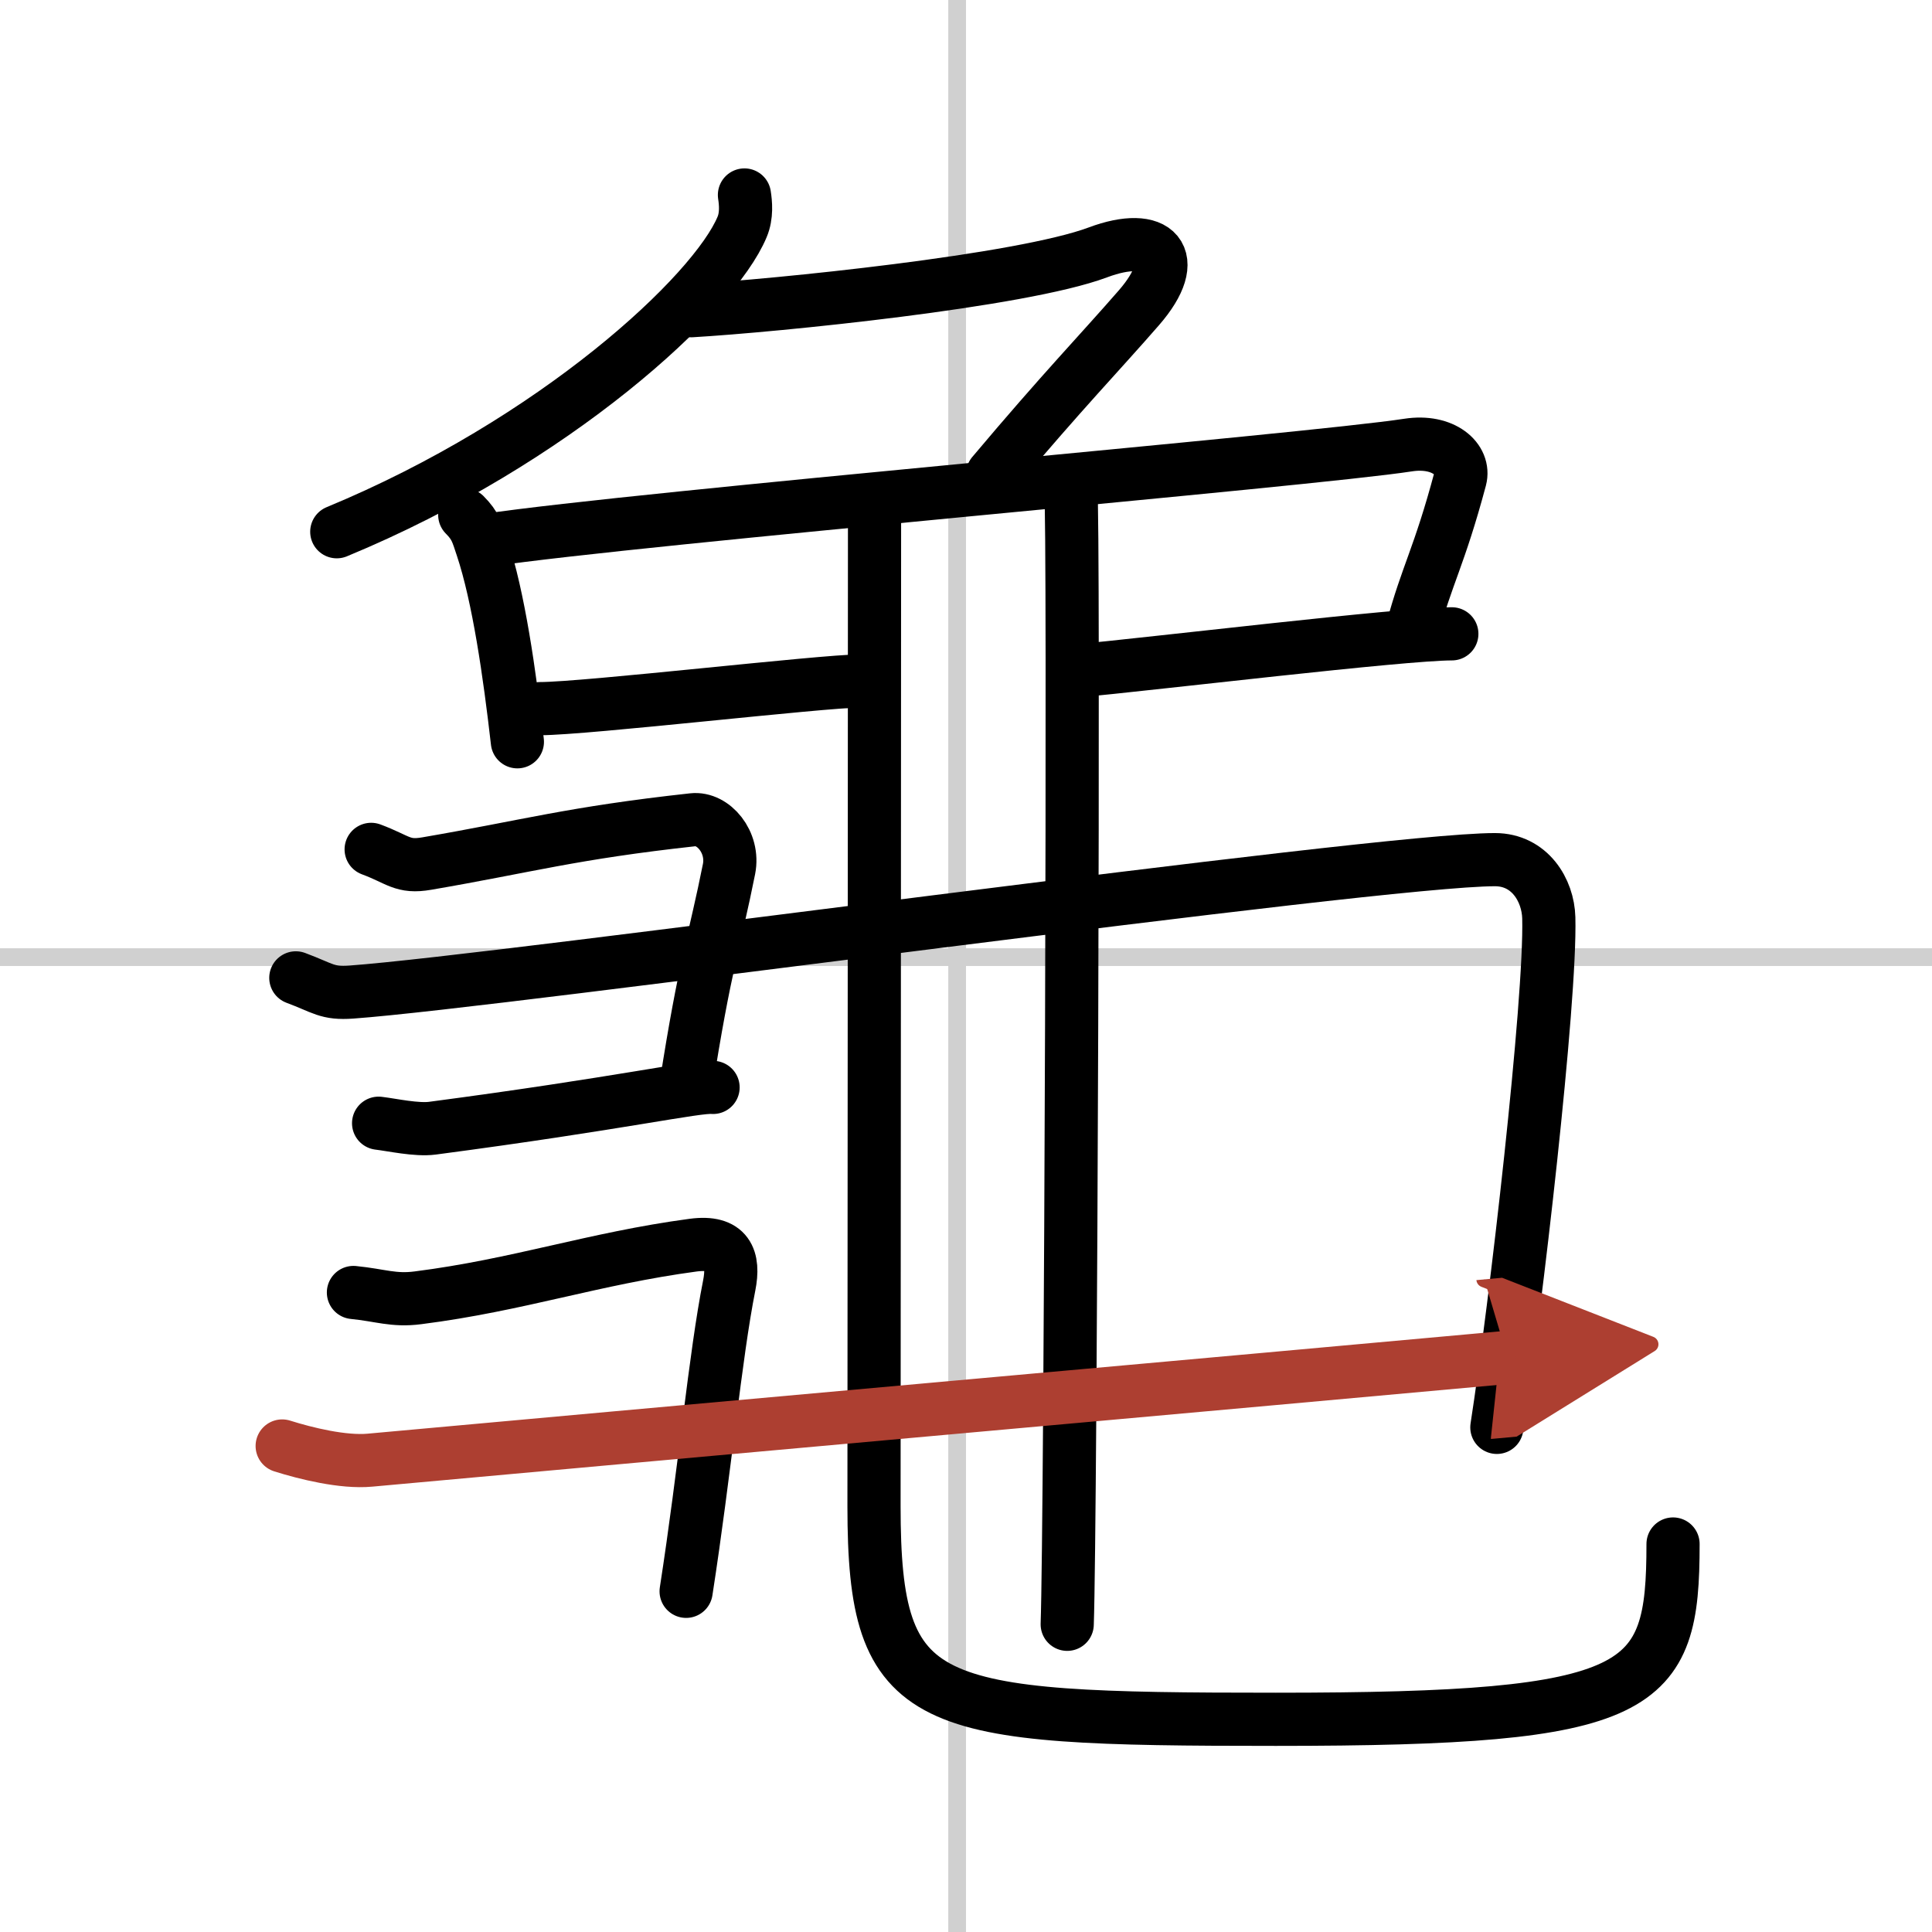 <svg width="400" height="400" viewBox="0 0 109 109" xmlns="http://www.w3.org/2000/svg"><defs><marker id="a" markerWidth="4" orient="auto" refX="1" refY="5" viewBox="0 0 10 10"><polyline points="0 0 10 5 0 10 1 5" fill="#ad3f31" stroke="#ad3f31"/></marker></defs><g fill="none" stroke="#000" stroke-linecap="round" stroke-linejoin="round" stroke-width="3"><rect width="100%" height="100%" fill="#fff" stroke="#fff"/><line x1="54" x2="54" y2="109" stroke="#d0d0d0" stroke-width="1"/><line x2="109" y1="54" y2="54" stroke="#d0d0d0" stroke-width="1"/><path d="M42,11c0.07,0.45,0.14,1.16-0.13,1.8C40.3,16.59,31.31,24.91,19,30"/><path d="M39,17.53c4.75-0.28,18.62-1.67,22.94-3.29c3.31-1.24,4.81,0.26,2.31,3.13C62.04,19.91,60,22,56,26.75"/><path d="m26.22 29.05c0.62 0.62 0.71 1.02 0.98 1.83 0.93 2.79 1.55 7.12 1.99 10.97"/><path d="m27.46 30.48c8.64-1.28 46.5-4.52 51.98-5.37 2.01-0.31 3.23 0.82 2.94 1.91-1.18 4.41-1.88 5.41-2.71 8.51"/><path d="m30.47 39.98c2.58 0 15.95-1.56 18.06-1.56"/><path d="m60.57 37.87c4.69-0.44 18.53-2.11 21.34-2.11"/><path d="m60.41 27.65c0.2 0.89 0 58.44-0.2 63.99"/><path d="M49.34,28.58c0,11.07-0.03,51.45-0.03,56.4C49.31,96.53,52.05,97,71.98,97c20.87,0,22.41-1.58,22.41-9.89"/><path d="m20.94 47.92c1.56 0.58 1.76 1.04 3.14 0.8 5.66-0.97 8.16-1.72 15.01-2.47 1.15-0.13 2.34 1.26 2.04 2.78-0.79 3.97-1.37 5.42-2.43 12.25"/><path d="m16.69 55.17c1.56 0.58 1.75 0.9 3.14 0.8 8.5-0.61 57.83-7.47 64.51-7.47 1.97 0 3 1.73 3.04 3.28 0.12 4.72-1.87 21.92-2.93 28.75"/><path d="m21.36 63.37c0.76 0.09 2.14 0.4 3.04 0.28 10.61-1.4 14.92-2.39 15.83-2.3"/><path d="m19.94 72.92c1.52 0.15 2.26 0.48 3.64 0.3 5.67-0.72 9.92-2.22 15.52-2.97 1.96-0.26 2.34 0.76 2.04 2.28-0.79 3.97-1.37 10.42-2.43 17.25"/><path d="m15.92 81.58c1.33 0.42 3.44 0.94 4.95 0.8 13.21-1.21 51.39-4.63 64.18-5.8" marker-end="url(#a)" stroke="#ad3f31"/></g></svg>
